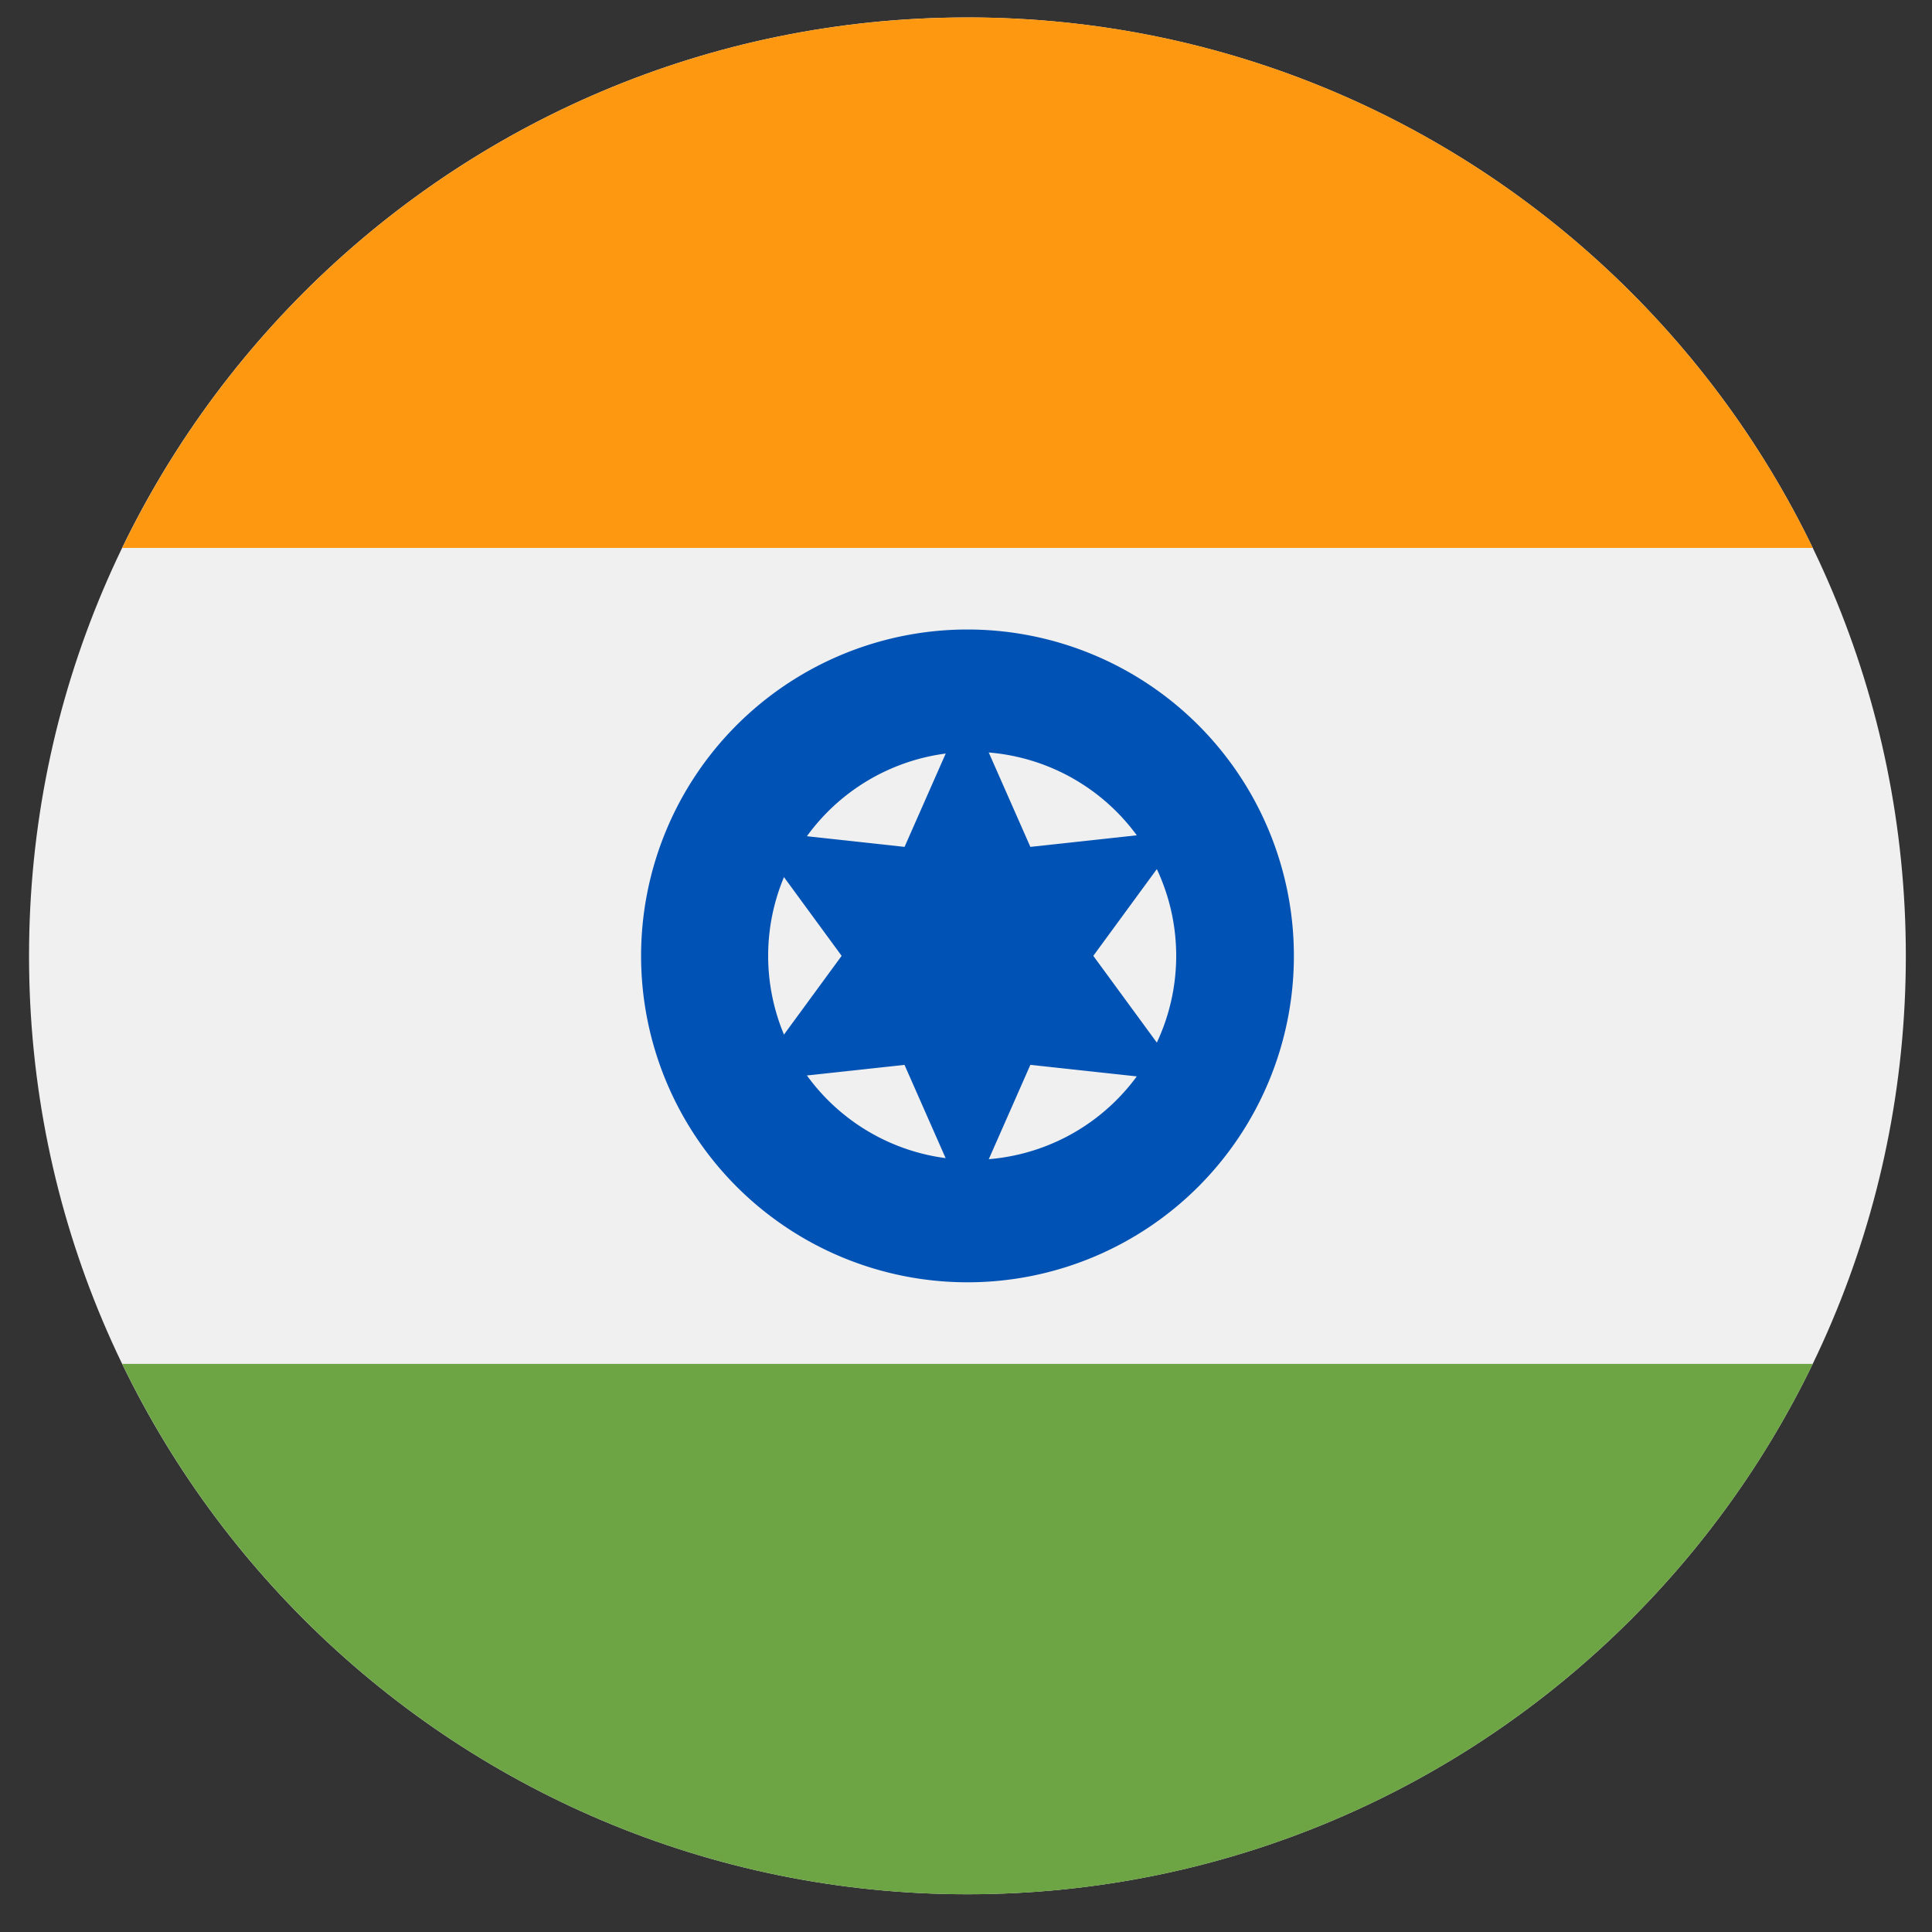<svg xmlns="http://www.w3.org/2000/svg" width="35" height="35" fill="none"><rect width="100%" height="100%" fill="#333333" stroke="none"/><g clip-path="url(#a)"><path fill="#F0F0F0" d="M17.526 34.316c9.39 0 17-7.61 17-17 0-9.388-7.61-17-17-17-9.388 0-17 7.612-17 17 0 9.39 7.612 17 17 17Z"/><path fill="#FF9811" d="M17.527.316c-6.74 0-12.563 3.923-15.313 9.61H32.84C30.09 4.238 24.267.315 17.527.315Z"/><path fill="#6DA544" d="M17.527 34.317c6.74 0 12.563-3.923 15.313-9.609H2.214c2.75 5.686 8.573 9.609 15.313 9.609Z"/><path fill="#0052B4" d="M17.527 23.23a5.913 5.913 0 1 0 0-11.826 5.913 5.913 0 0 0 0 11.826Z"/><path fill="#F0F0F0" d="M17.526 21.011a3.696 3.696 0 1 0 0-7.39 3.696 3.696 0 0 0 0 7.39Z"/><path fill="#0052B4" d="m17.526 12.756 1.14 2.586 2.81-.306-1.67 2.28 1.67 2.28-2.81-.305-1.14 2.586-1.14-2.586-2.809.305 1.67-2.28-1.67-2.28 2.81.306 1.14-2.586Z"/></g><defs><clipPath id="a"><path fill="#fff" d="M.526.316h34v34h-34z"/></clipPath></defs></svg>
